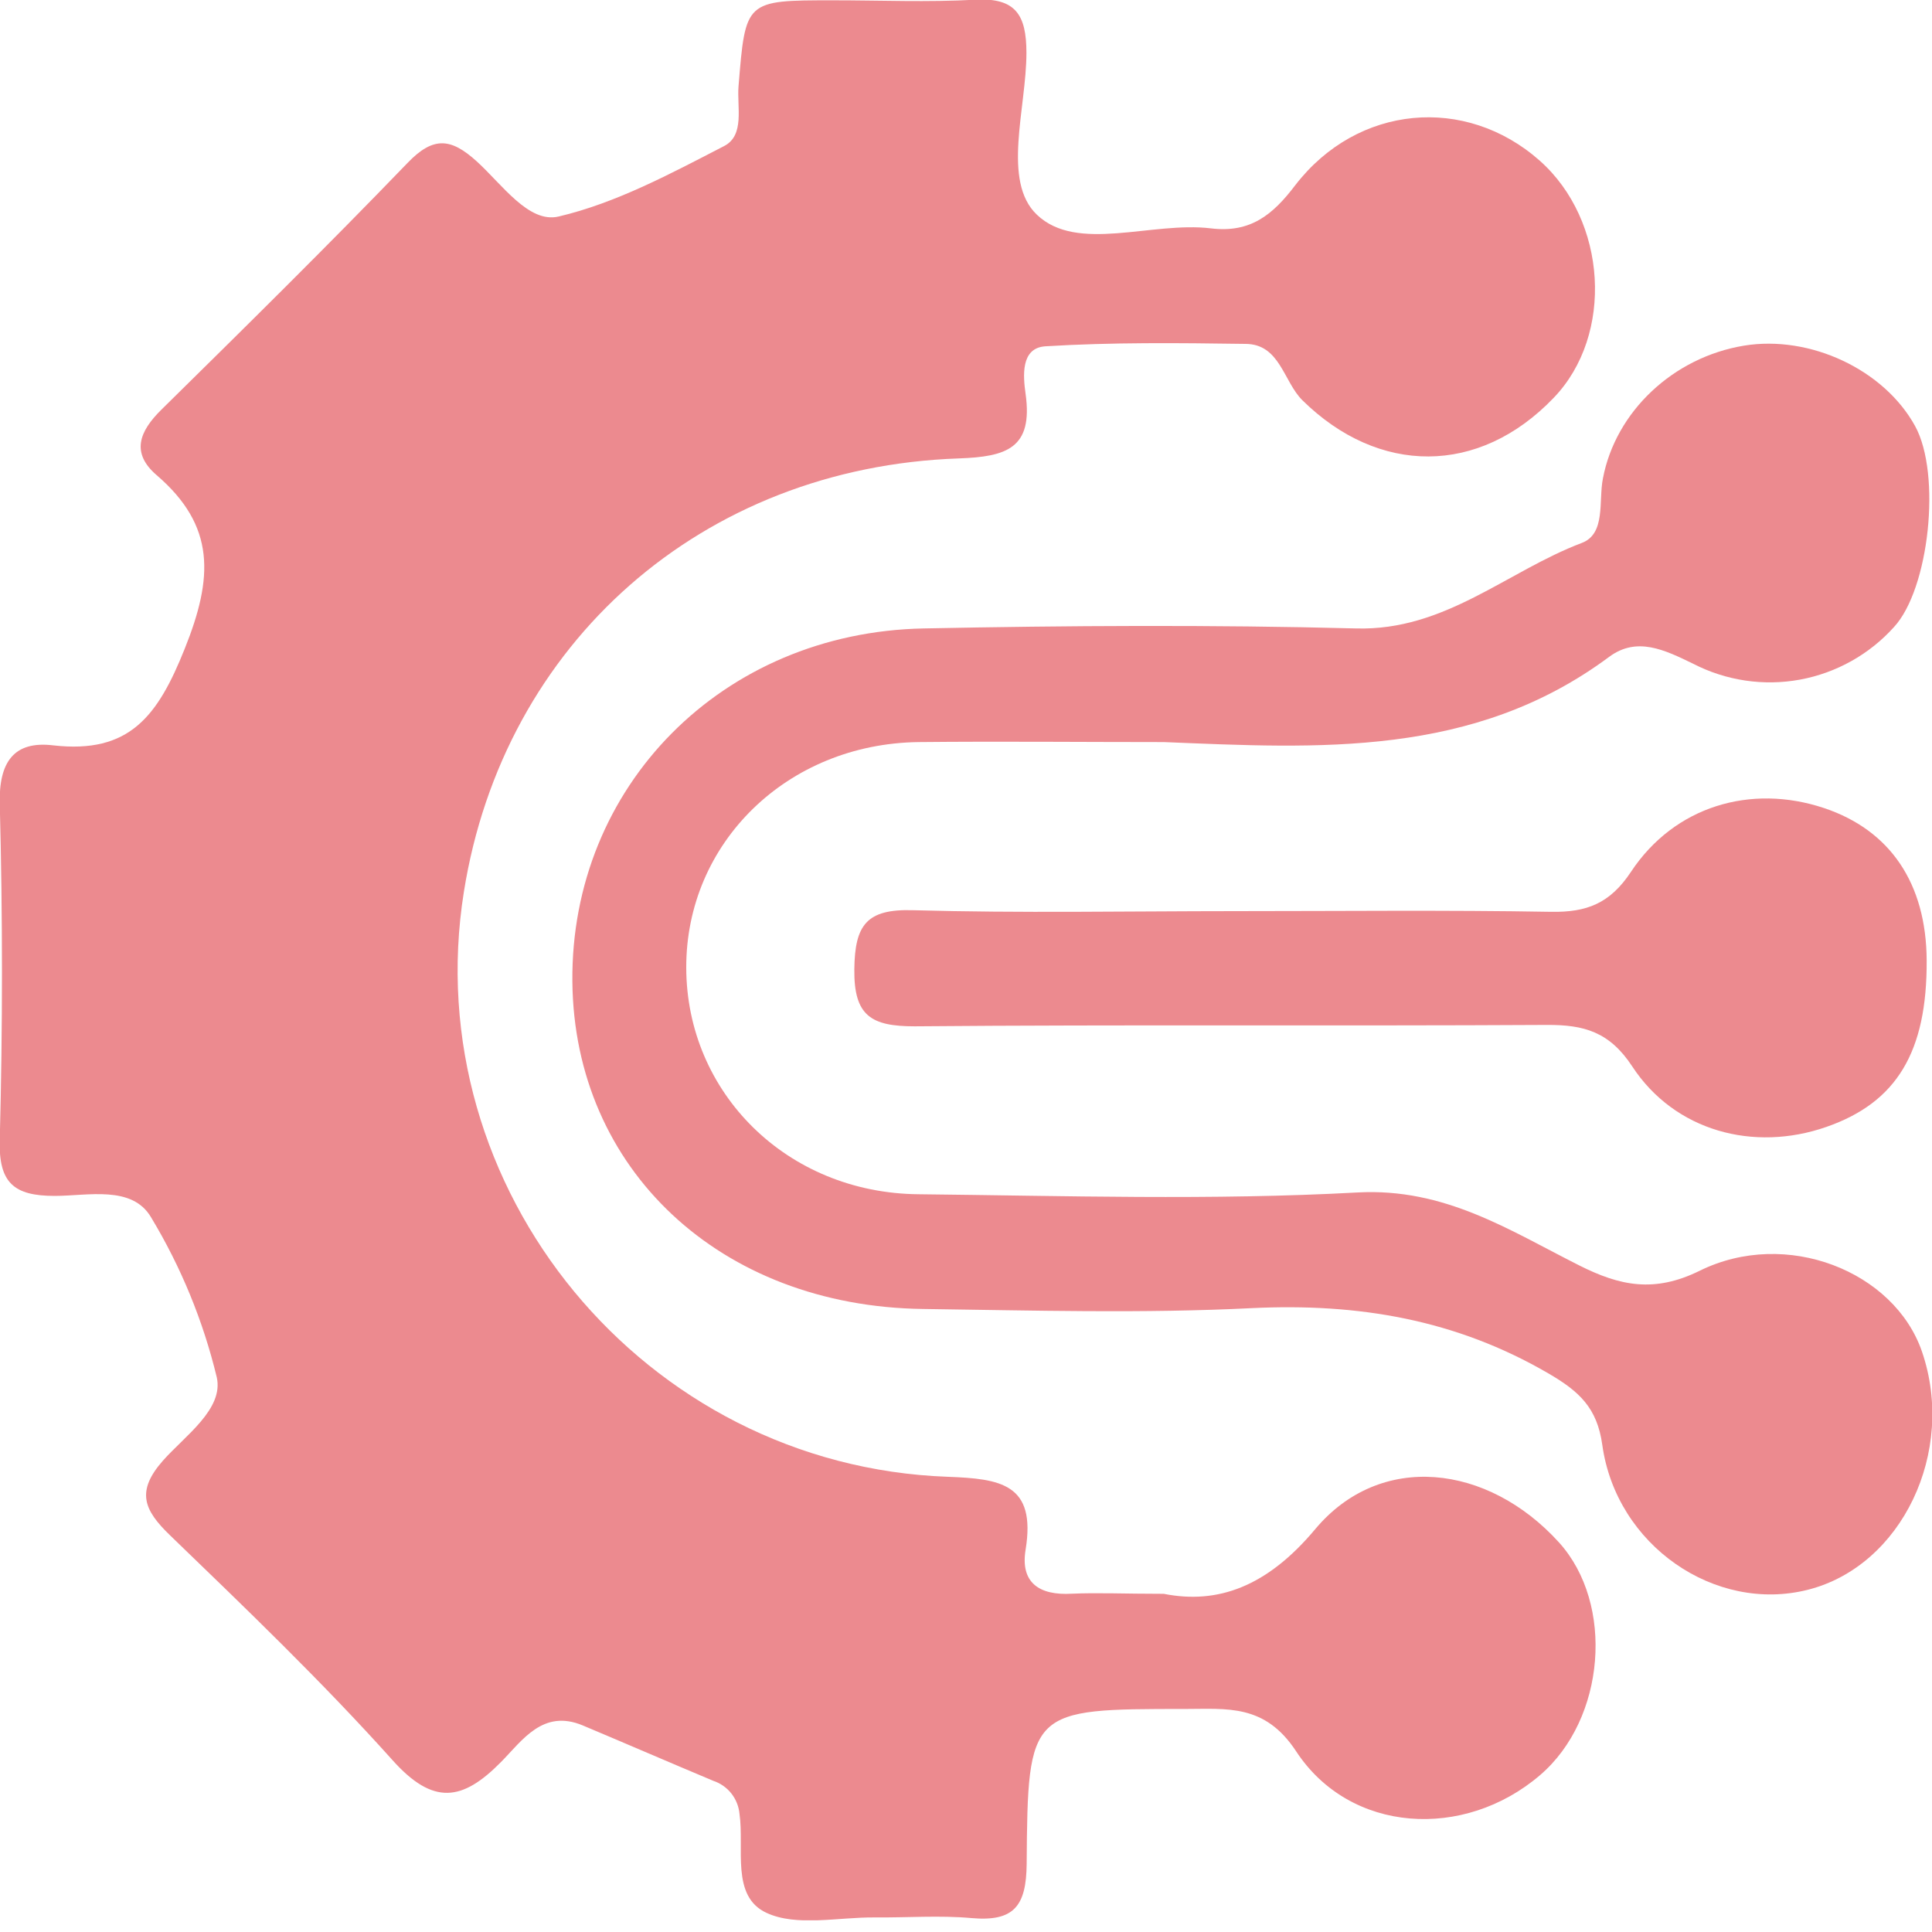 <svg width="50" height="50" viewBox="0 0 50 50" fill="none" xmlns="http://www.w3.org/2000/svg">
<g clip-path="url(#clip0_6323_21955)">
<path d="M30.118 41.248C31.513 41.525 32.79 41.066 34.038 39.574C35.723 37.562 38.502 37.886 40.344 39.915C41.79 41.509 41.55 44.489 39.858 45.939C37.896 47.623 34.94 47.456 33.542 45.321C32.734 44.093 31.759 44.228 30.675 44.228C26.641 44.228 26.599 44.228 26.57 48.236C26.561 49.338 26.233 49.736 25.144 49.64C24.315 49.565 23.475 49.631 22.639 49.623C21.692 49.614 20.617 49.868 19.834 49.503C18.912 49.074 19.267 47.839 19.138 46.941C19.12 46.748 19.046 46.565 18.926 46.413C18.806 46.262 18.644 46.149 18.461 46.088C17.331 45.614 16.209 45.128 15.082 44.654C14.051 44.223 13.521 45.039 12.967 45.6C11.969 46.613 11.213 46.733 10.155 45.549C8.333 43.518 6.362 41.627 4.4 39.733C3.716 39.074 3.519 38.594 4.218 37.8C4.79 37.155 5.794 36.467 5.61 35.644C5.258 34.185 4.685 32.79 3.91 31.505C3.419 30.667 2.271 30.95 1.417 30.95C0.357 30.95 -0.04 30.613 -0.006 29.492C0.07 26.599 0.07 23.703 -0.006 20.806C-0.033 19.722 0.359 19.166 1.379 19.29C3.349 19.514 4.082 18.538 4.781 16.788C5.519 14.95 5.584 13.611 4.053 12.296C3.386 11.722 3.603 11.168 4.175 10.604C6.318 8.494 8.461 6.381 10.55 4.214C11.215 3.522 11.67 3.573 12.331 4.17C12.992 4.767 13.681 5.786 14.455 5.604C15.945 5.254 17.353 4.496 18.736 3.782C19.282 3.505 19.069 2.769 19.113 2.232C19.295 0.01 19.282 0.008 21.559 0.008C22.785 0.008 24.012 0.061 25.235 -0.007C26.286 -0.065 26.563 0.383 26.564 1.367C26.564 2.8 25.923 4.687 26.834 5.556C27.876 6.553 29.807 5.724 31.337 5.91C32.364 6.035 32.941 5.558 33.523 4.791C35.133 2.704 37.929 2.46 39.845 4.155C41.595 5.704 41.774 8.671 40.209 10.296C38.273 12.318 35.675 12.299 33.705 10.358C33.213 9.869 33.125 8.9 32.229 8.9C30.506 8.875 28.768 8.857 27.056 8.962C26.41 9.002 26.477 9.735 26.543 10.199C26.737 11.604 26.049 11.82 24.812 11.864C18.166 12.095 13.031 16.638 12.005 23.081C10.779 30.767 16.668 37.933 24.524 38.219C25.896 38.27 26.819 38.401 26.543 40.103C26.4 40.962 26.898 41.294 27.737 41.245C28.426 41.215 29.096 41.248 30.118 41.248Z" fill="#EC8A8F"/>
<path d="M30.119 19.205C28.002 19.205 25.886 19.184 23.771 19.205C20.374 19.249 17.751 21.812 17.76 25.047C17.769 28.282 20.365 30.876 23.771 30.907C27.558 30.947 31.354 31.067 35.13 30.861C37.39 30.737 39.062 31.839 40.873 32.75C41.919 33.276 42.809 33.468 43.988 32.887C46.23 31.781 49.026 32.901 49.74 34.978C50.631 37.572 49.219 40.526 46.791 41.142C44.392 41.752 41.828 40 41.467 37.393C41.334 36.433 40.868 36.007 40.073 35.544C37.678 34.149 35.155 33.723 32.407 33.854C29.574 33.996 26.727 33.914 23.888 33.876C18.638 33.808 14.857 30.258 14.813 25.402C14.766 20.357 18.685 16.367 23.904 16.264C27.634 16.189 31.372 16.167 35.097 16.264C37.398 16.329 38.995 14.787 40.937 14.051C41.562 13.814 41.367 12.97 41.483 12.384C41.811 10.65 43.305 9.245 45.137 8.945C46.846 8.666 48.762 9.568 49.563 11.027C50.246 12.271 49.928 15.24 49.017 16.227C48.378 16.938 47.521 17.416 46.581 17.589C45.64 17.761 44.67 17.616 43.82 17.178C43.072 16.814 42.363 16.471 41.649 16.996C38.133 19.612 34.126 19.367 30.119 19.205Z" fill="#EC8A8F"/>
<path d="M31.968 23.58C34.7 23.58 37.432 23.55 40.148 23.598C41.059 23.612 41.663 23.387 42.208 22.565C43.336 20.86 45.314 20.283 47.201 20.911C48.919 21.483 49.851 22.864 49.862 24.851C49.875 27.219 49.09 28.53 47.268 29.164C45.39 29.82 43.343 29.277 42.243 27.6C41.654 26.702 40.993 26.52 40.033 26.525C34.58 26.556 29.124 26.514 23.671 26.561C22.547 26.561 22.095 26.292 22.11 25.081C22.124 23.94 22.425 23.521 23.622 23.556C26.401 23.634 29.184 23.581 31.968 23.58Z" fill="#EC8A8F"/>
</g>
<defs>
<clipPath id="clip0_6323_21955">
<rect width="50" height="49.698" fill="white"/>
</clipPath>
</defs>
</svg>
